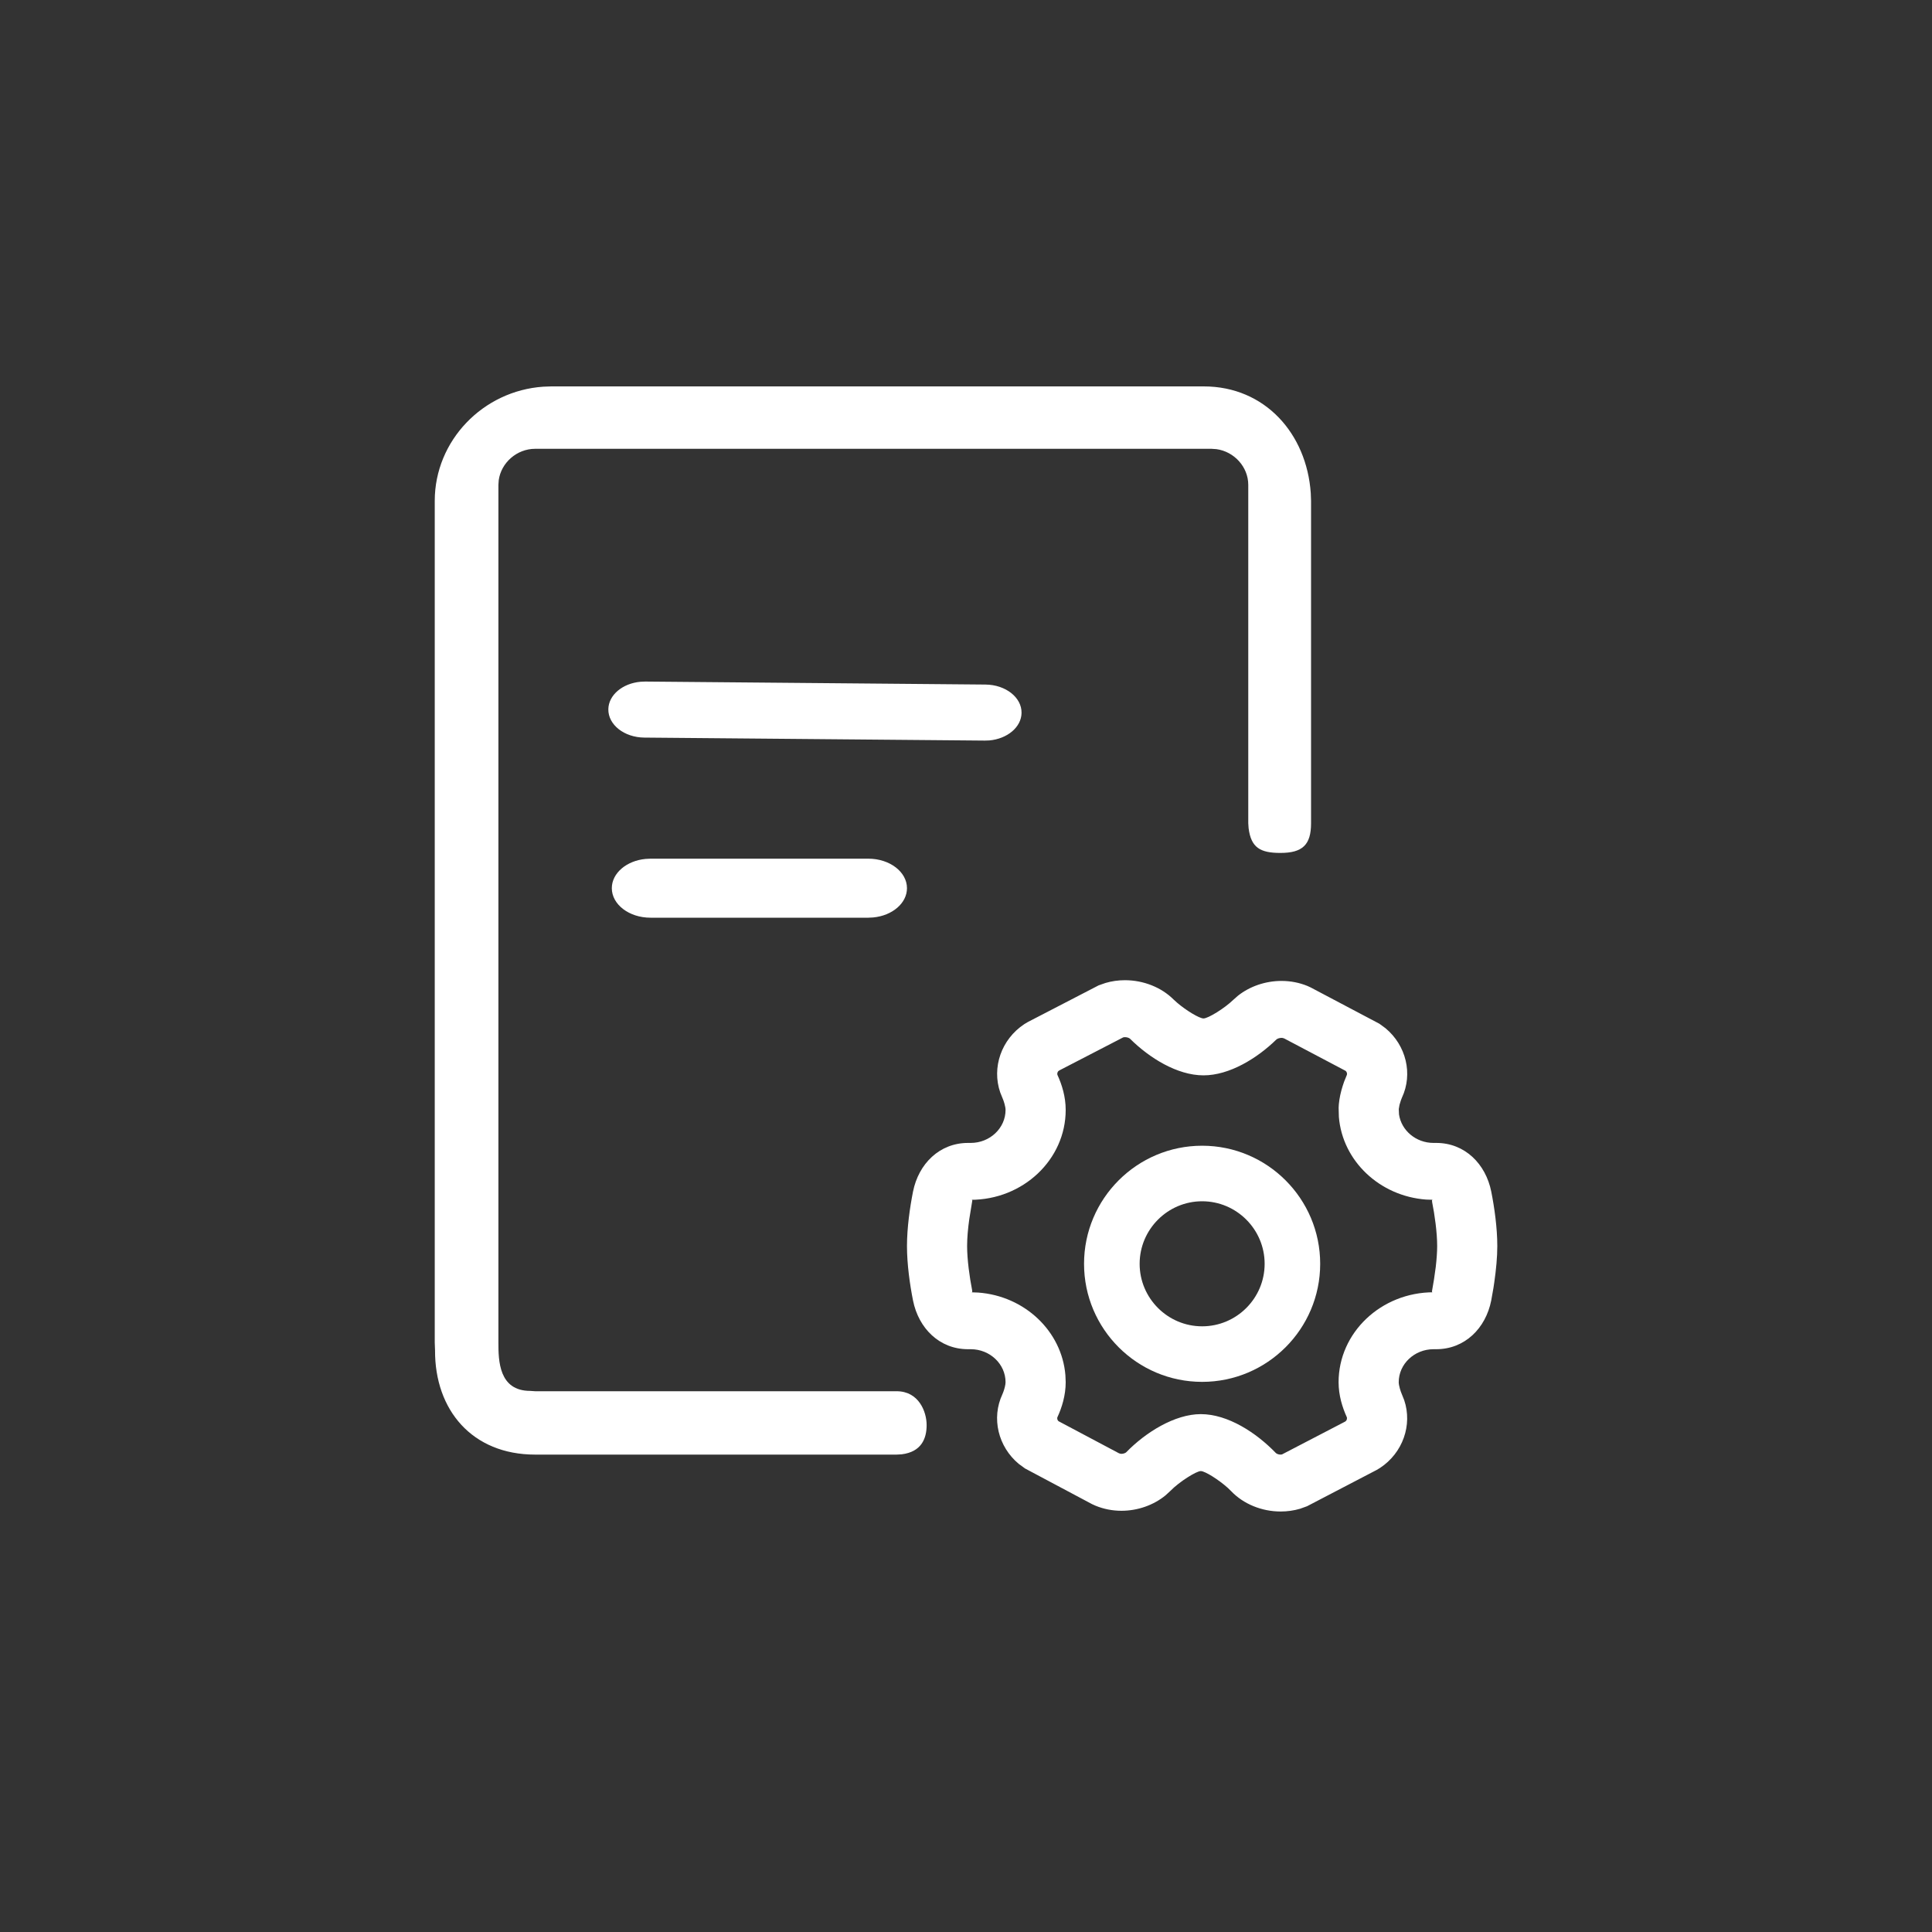<?xml version="1.0" encoding="UTF-8"?>
<svg width="40px" height="40px" viewBox="0 0 40 40" version="1.1" xmlns="http://www.w3.org/2000/svg" xmlns:xlink="http://www.w3.org/1999/xlink">
    <rect x="0" y="0" width="40" height="40" fill="#333333" stroke="none"/>
    <title>6备份</title>
    <g id="页面-1" stroke="none" stroke-width="1" fill="none" fill-rule="evenodd">
        <g id="移动端-头尾" transform="translate(-462, -283)">
            <g id="6备份" transform="translate(462, 283)">
                <rect id="矩形备份-8" x="0" y="0" width="40" height="40" rx="6"></rect>
                <g id="03" transform="translate(9, 8)" fill="#FFFFFF" fill-rule="nonzero">
                    <path d="M16.064,0 C17.369,0 18.143,0.923 18.137,2.16 L18.143,2.321 L18.143,19.746 C18.143,20.993 17.145,22.026 15.895,22.11 L15.731,22.116 L2.222,22.116 C0.952,22.116 0.091,21.135 0.006,19.907 L0,19.746 L0,13.071 C0,12.623 0.179,12.457 0.635,12.457 C1.056,12.457 1.242,12.569 1.293,12.969 L1.3,13.071 L1.3,20.077 C1.3,20.449 1.592,20.767 1.959,20.817 L2.061,20.824 L16.064,20.824 C16.443,20.824 16.767,20.537 16.818,20.177 L16.825,20.077 L16.825,2.321 C16.825,1.949 16.818,1.319 16.166,1.319 L16.064,1.312 L8.58,1.312 C8.124,1.312 7.959,0.892 7.959,0.611 C7.959,0.33 8.069,0.056 8.476,0.006 L8.58,0 L16.064,0 Z" id="路径" transform="translate(9.072, 11.058) rotate(-180) translate(-9.072, -11.058) "></path>
                    <path d="M14.29,12.294 C14.153,12.294 14.018,12.313 13.889,12.351 L13.746,12.401 L12.28,13.16 L12.208,13.203 C11.731,13.518 11.531,14.101 11.708,14.616 L11.755,14.733 C11.78,14.787 11.819,14.911 11.819,14.98 C11.819,15.356 11.495,15.663 11.098,15.663 L11.043,15.663 C10.45,15.663 10.018,16.096 9.903,16.671 C9.838,16.999 9.778,17.421 9.778,17.798 C9.778,18.175 9.838,18.599 9.903,18.925 C10.018,19.501 10.45,19.934 11.042,19.934 L11.099,19.934 C11.495,19.934 11.819,20.241 11.819,20.617 C11.819,20.668 11.797,20.752 11.775,20.813 L11.754,20.866 C11.521,21.362 11.666,21.953 12.092,22.308 L12.222,22.403 L13.609,23.141 L13.679,23.173 C13.849,23.243 14.031,23.279 14.218,23.279 C14.554,23.279 14.884,23.163 15.133,22.958 L15.234,22.865 C15.416,22.678 15.769,22.457 15.861,22.457 C15.948,22.457 16.229,22.634 16.418,22.803 L16.492,22.875 C16.747,23.141 17.126,23.294 17.514,23.294 C17.652,23.294 17.787,23.275 17.917,23.237 L18.061,23.185 L19.5,22.435 L19.572,22.392 C20.045,22.08 20.245,21.502 20.073,20.99 L20.023,20.864 C19.998,20.81 19.959,20.684 19.959,20.617 C19.959,20.241 20.283,19.934 20.68,19.934 L20.734,19.934 C21.327,19.934 21.76,19.501 21.874,18.926 L21.92,18.667 C21.926,18.631 21.932,18.593 21.937,18.553 C21.976,18.282 22,18.025 22,17.798 C22,17.42 21.94,16.999 21.875,16.671 C21.76,16.096 21.327,15.663 20.736,15.663 L20.679,15.663 C20.316,15.663 20.013,15.405 19.965,15.072 L19.96,14.962 L19.976,14.872 L20.005,14.778 L20.025,14.727 C20.257,14.234 20.112,13.642 19.685,13.288 L19.558,13.195 L18.14,12.446 L18.071,12.414 C17.901,12.344 17.719,12.309 17.532,12.309 C17.203,12.309 16.878,12.419 16.631,12.615 L16.53,12.704 C16.356,12.873 16.014,13.086 15.917,13.086 C15.832,13.086 15.557,12.92 15.372,12.761 L15.299,12.695 C15.044,12.44 14.671,12.294 14.29,12.294 Z M14.397,13.507 C14.795,13.902 15.372,14.264 15.917,14.264 C16.457,14.264 17.03,13.908 17.425,13.523 C17.443,13.505 17.488,13.488 17.532,13.488 L17.556,13.49 L17.588,13.5 L18.858,14.17 C18.883,14.187 18.896,14.231 18.885,14.256 L18.828,14.396 C18.818,14.423 18.808,14.452 18.799,14.483 C18.759,14.608 18.731,14.735 18.719,14.863 L18.715,14.935 L18.72,15.125 C18.794,16.036 19.564,16.765 20.527,16.836 L20.662,16.84 L20.653,16.844 L20.648,16.852 L20.651,16.89 C20.703,17.149 20.755,17.514 20.755,17.798 C20.755,17.922 20.744,18.069 20.726,18.229 L20.689,18.491 L20.647,18.737 L20.652,18.753 L20.663,18.756 L20.681,18.755 C19.595,18.755 18.714,19.59 18.714,20.617 C18.714,20.889 18.792,21.138 18.882,21.336 C18.896,21.366 18.883,21.409 18.86,21.425 L18.843,21.436 L17.543,22.112 L17.514,22.116 C17.471,22.116 17.43,22.099 17.414,22.082 C17.011,21.664 16.423,21.278 15.861,21.278 C15.321,21.278 14.716,21.657 14.318,22.067 C14.302,22.083 14.26,22.1 14.218,22.1 L14.196,22.098 L14.164,22.087 L12.917,21.425 C12.894,21.41 12.881,21.366 12.893,21.341 C12.984,21.145 13.064,20.891 13.064,20.617 L13.058,20.471 C12.983,19.56 12.214,18.831 11.251,18.761 L11.113,18.756 L11.125,18.753 L11.13,18.744 L11.126,18.707 C11.075,18.449 11.023,18.081 11.023,17.798 C11.023,17.629 11.041,17.429 11.068,17.24 L11.13,16.859 C11.13,16.851 11.129,16.847 11.125,16.844 L11.114,16.84 L11.097,16.841 C12.182,16.841 13.064,16.007 13.064,14.98 C13.064,14.704 12.985,14.455 12.895,14.259 C12.882,14.231 12.894,14.187 12.918,14.172 L12.934,14.161 L14.256,13.477 L14.29,13.473 C14.336,13.473 14.38,13.49 14.397,13.507 Z" id="路径"></path>
                    <path d="M15.889,15.721 C14.54,15.721 13.444,16.817 13.444,18.166 C13.444,19.514 14.54,20.61 15.889,20.61 C17.237,20.61 18.333,19.514 18.333,18.166 C18.333,16.817 17.237,15.721 15.889,15.721 Z M15.889,16.871 C16.602,16.871 17.183,17.453 17.183,18.166 C17.183,18.879 16.602,19.46 15.889,19.46 C15.176,19.46 14.595,18.879 14.595,18.166 C14.595,17.453 15.176,16.871 15.889,16.871 Z" id="路径"></path>
                    <path d="M4.358,6.111 L11.404,6.173 C11.821,6.177 12.155,6.44 12.15,6.76 C12.146,7.056 11.854,7.297 11.482,7.33 L11.387,7.333 L4.341,7.271 C3.924,7.268 3.59,7.005 3.595,6.684 C3.599,6.389 3.891,6.147 4.263,6.115 L4.358,6.111 Z" id="路径"></path>
                    <path d="M8.978,9.778 C9.42,9.778 9.778,10.051 9.778,10.389 C9.778,10.7 9.473,10.958 9.078,10.995 L8.978,11 L4.467,11 C4.025,11 3.667,10.726 3.667,10.389 C3.667,10.077 3.972,9.82 4.366,9.783 L4.467,9.778 L8.978,9.778 Z" id="路径"></path>
                </g>
            </g>
        </g>
    </g>
</svg>